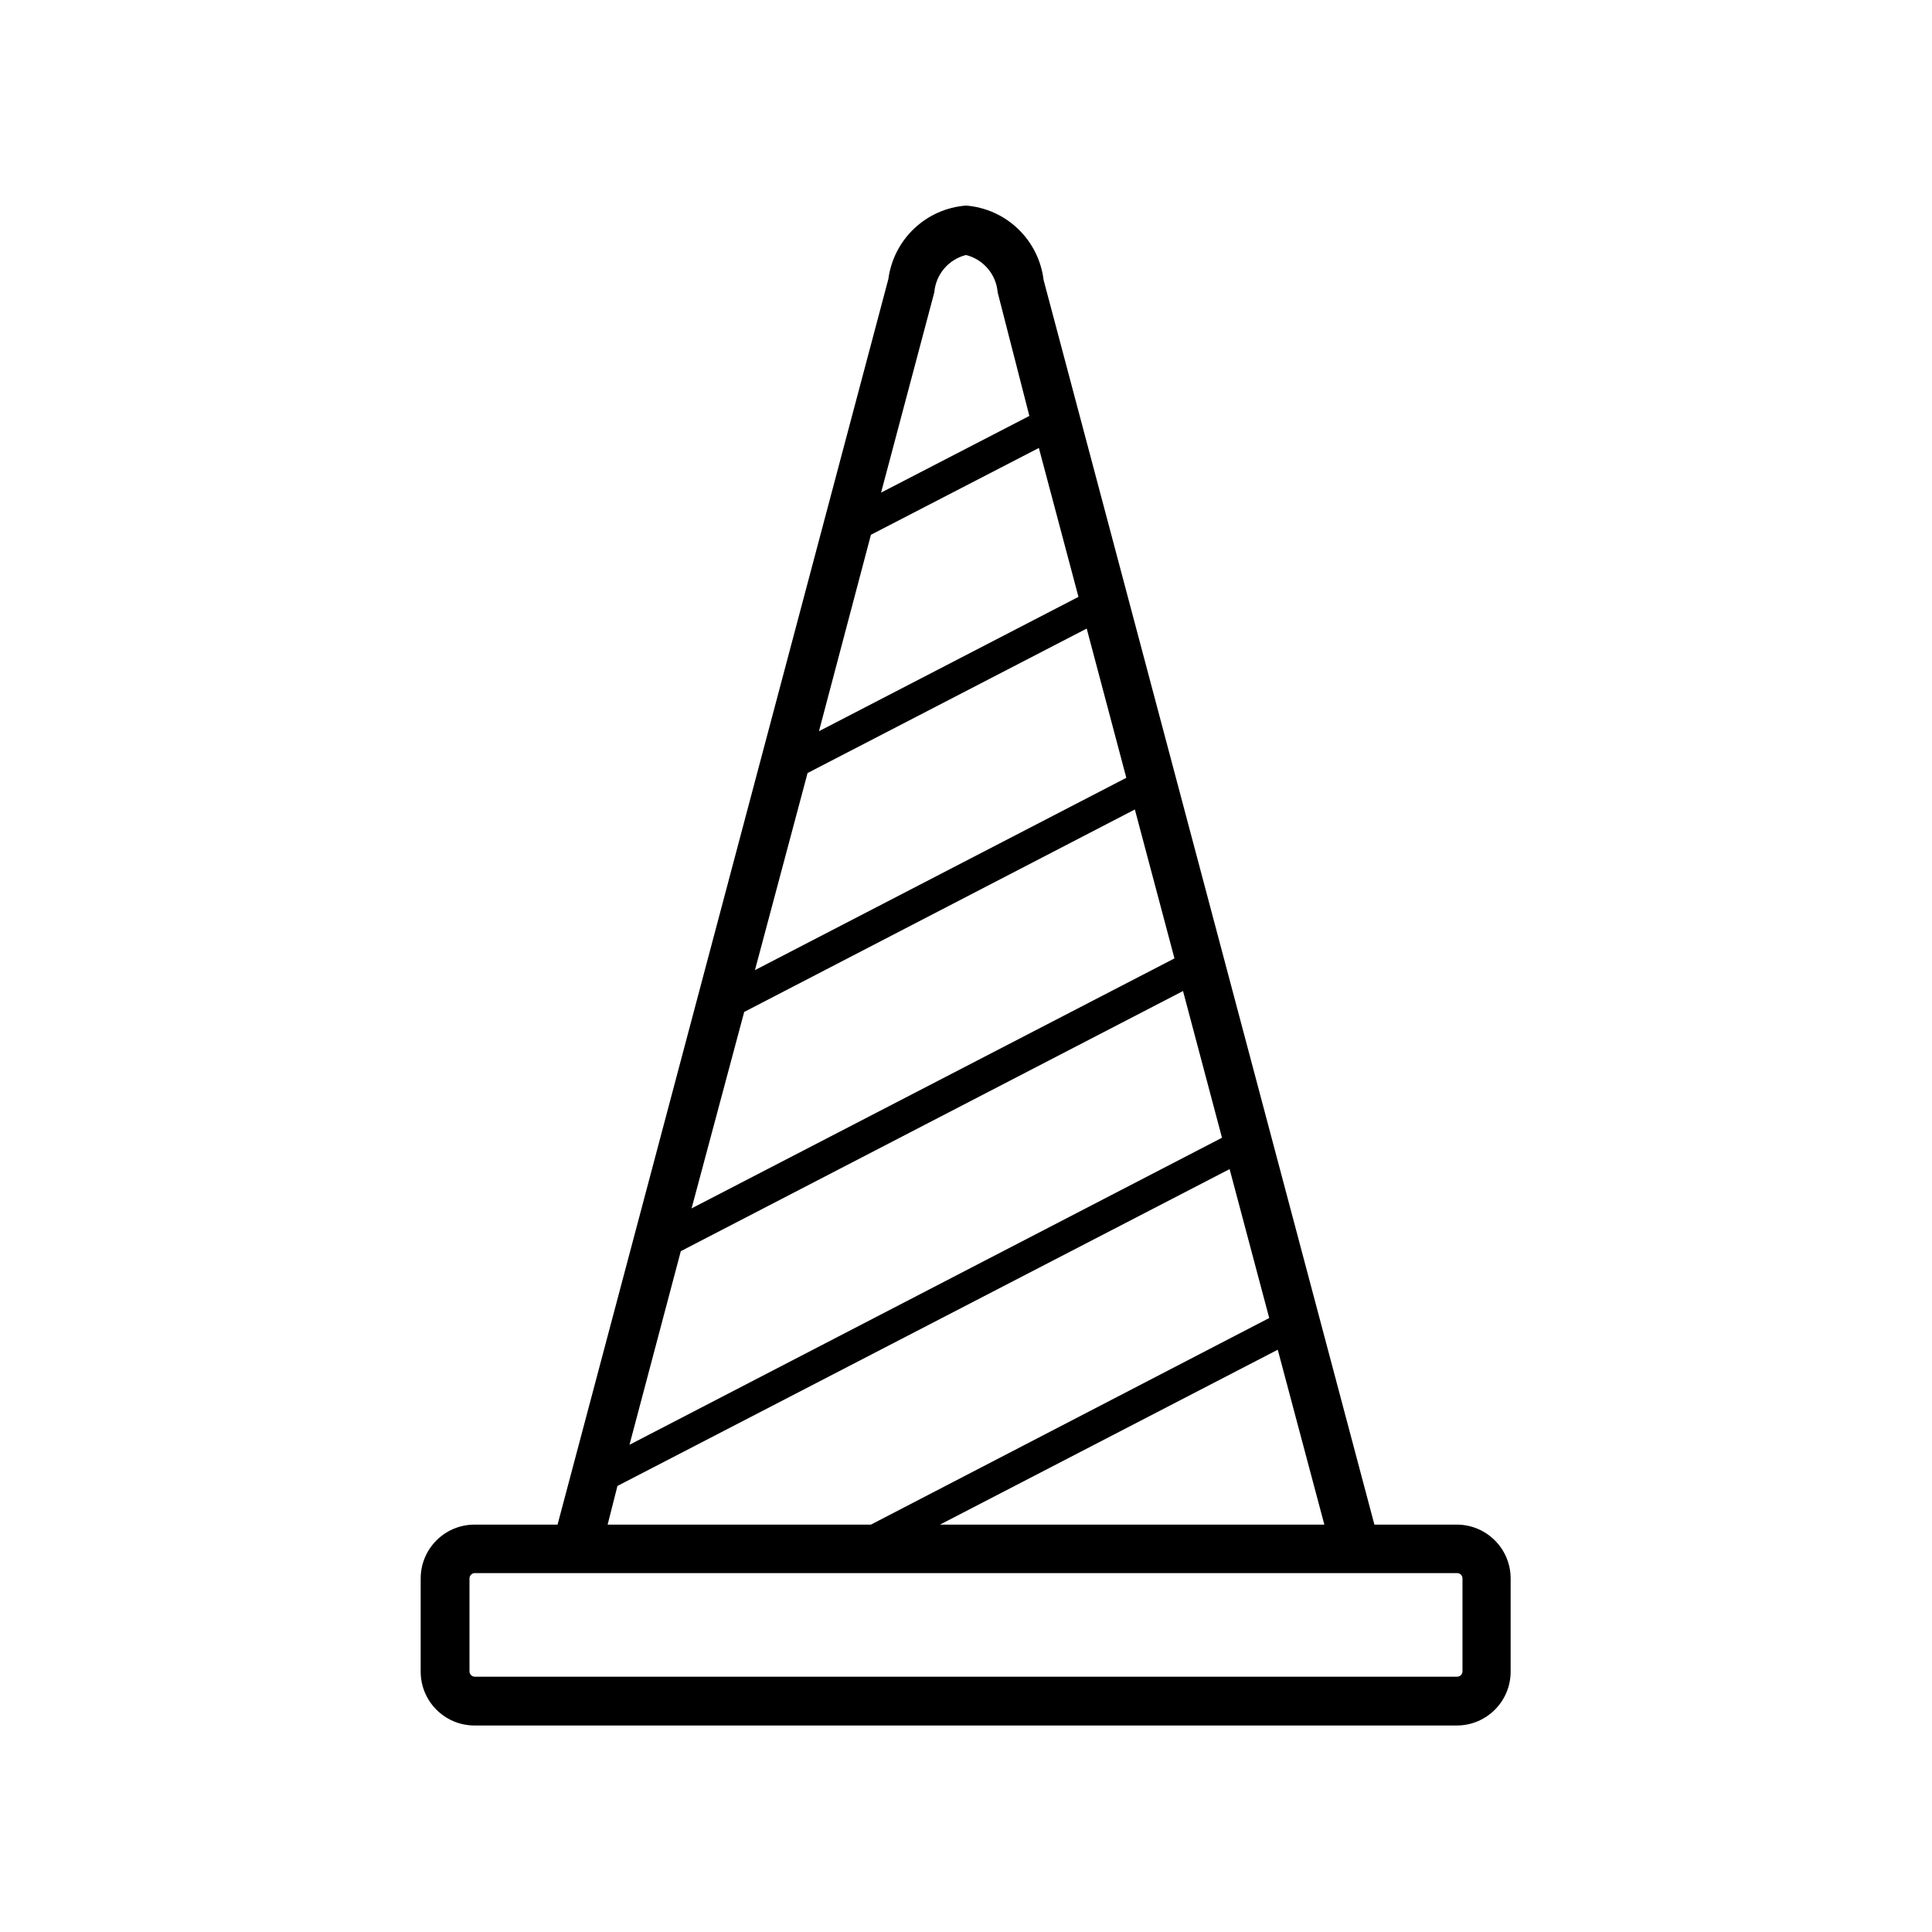 <?xml version="1.0" encoding="UTF-8"?>
<!-- Uploaded to: ICON Repo, www.svgrepo.com, Generator: ICON Repo Mixer Tools -->
<svg fill="#000000" width="800px" height="800px" version="1.1" viewBox="144 144 512 512" xmlns="http://www.w3.org/2000/svg">
 <path d="m530.23 548.04h-22l-87.664-329.83c-0.625-5.16-3.012-9.941-6.762-13.539-3.75-3.598-8.629-5.785-13.809-6.191-5.144 0.395-9.992 2.547-13.738 6.094-3.746 3.547-6.156 8.273-6.836 13.387l-87.664 330.08h-21.996c-7.887 0-14.277 6.391-14.277 14.273v24.688c0 7.883 6.391 14.273 14.277 14.273h260.3c7.883 0 14.273-6.391 14.273-14.273v-24.688c0-7.816-6.289-14.184-14.105-14.273zm-35.266 0h-101.86l89.512-46.352zm-120.16-262.32 44.504-23.008 10.496 39.465-68.77 35.602zm-16.793 63.145 73.977-38.289 10.496 39.551-98.414 50.965zm-16.793 63.312 103.53-53.656 10.496 39.465-127.97 66.25zm-16.797 63.395 133.09-68.938 10.328 38.879-157.02 81.367zm67.176-254.09c0.395-4.758 3.769-8.738 8.398-9.906 4.629 1.168 8.004 5.148 8.395 9.906l8.398 32.746-39.297 20.32zm-83.969 316.31 162.23-83.969 10.496 39.465-105.55 54.75h-69.777zm223.94 49.121h0.004c0 0.379-0.152 0.742-0.418 1.012-0.27 0.266-0.633 0.418-1.012 0.418h-260.3c-0.789 0-1.426-0.641-1.426-1.43v-24.602c0-0.789 0.637-1.426 1.426-1.426h260.3c0.379 0 0.742 0.148 1.012 0.418 0.266 0.266 0.418 0.629 0.418 1.008v24.688z"/>
</svg>